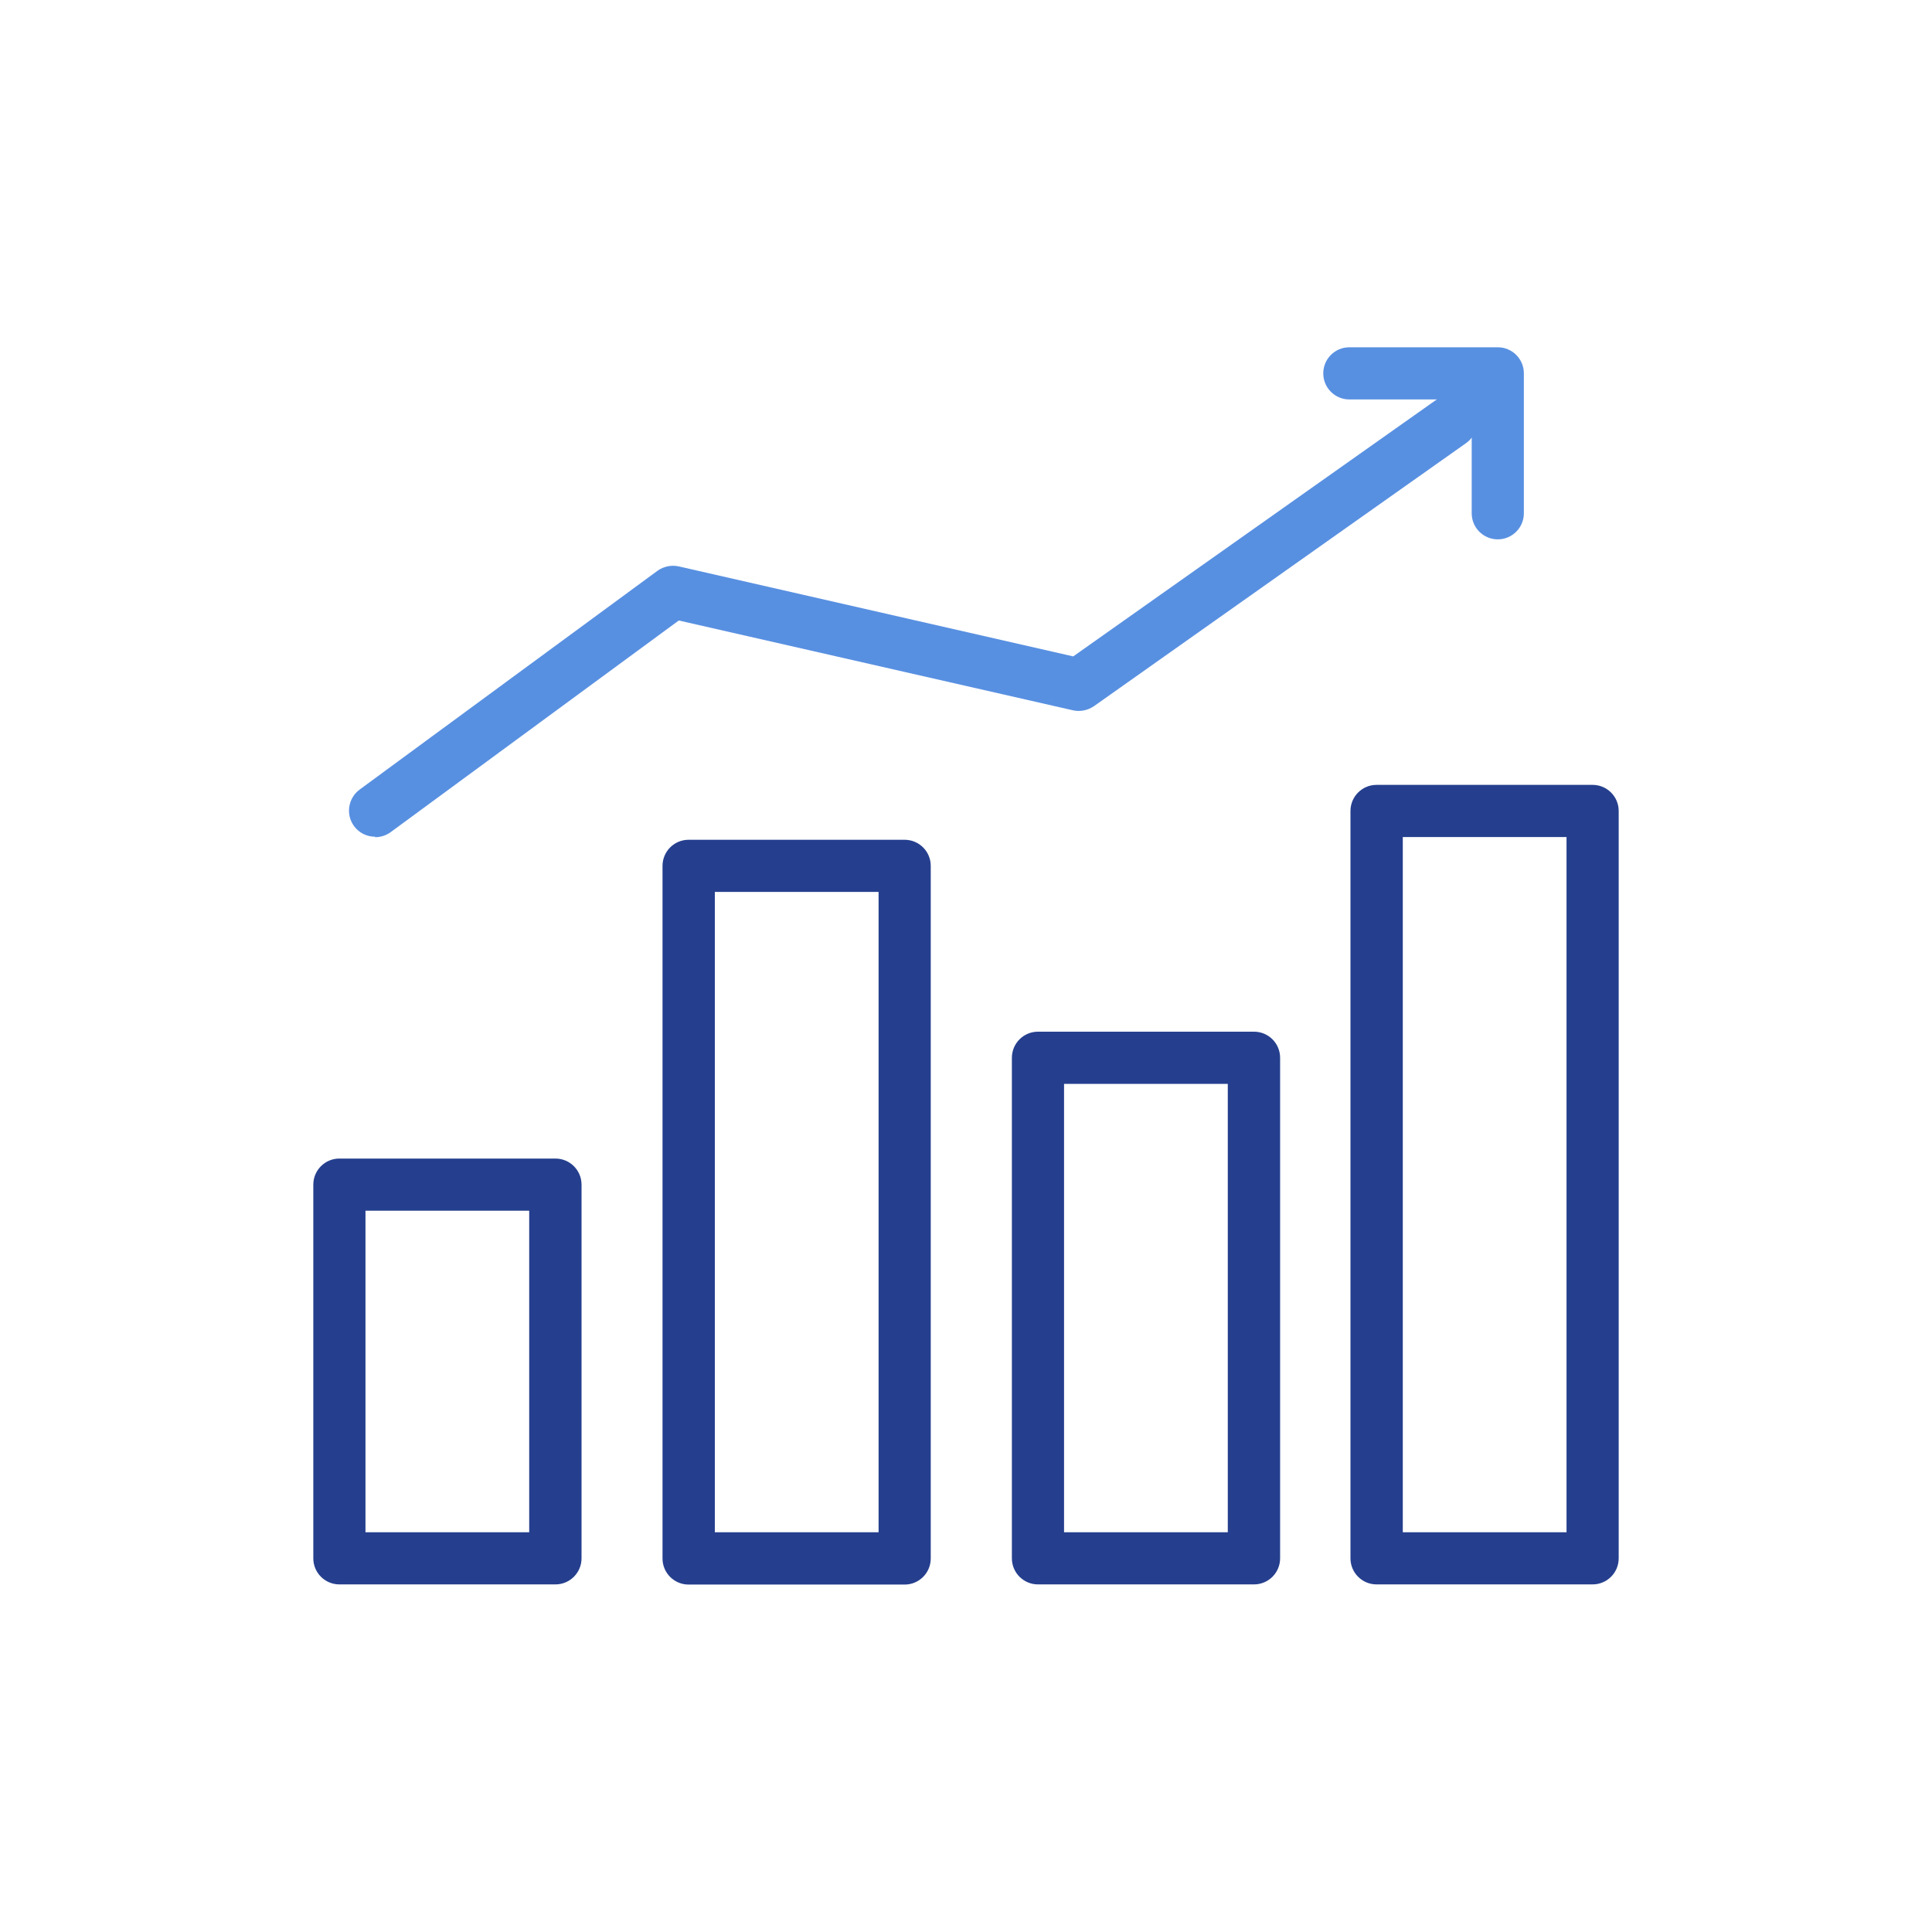 <svg xmlns="http://www.w3.org/2000/svg" id="Layer_1" data-name="Layer 1" viewBox="0 0 120 120"><defs><style>      .cls-1 {        fill: none;      }      .cls-2 {        fill: #253f8e;      }      .cls-3 {        fill: #5890e1;      }    </style></defs><rect class="cls-1" width="120" height="120"></rect><g><path class="cls-2" d="M91.4,24.83v.4c-.12-.16-.27-.3-.44-.4h.44ZM98.92,48.75h-13.42c-.9,0-1.62.73-1.62,1.62h0v46.42c0,.9.73,1.62,1.62,1.62h13.42c.9,0,1.62-.73,1.62-1.62h0v-46.42c0-.9-.73-1.62-1.62-1.62h0ZM97.3,95.17h-10.17v-43.18h10.17v43.18ZM77.89,64.08h-13.42c-.9,0-1.62.73-1.62,1.62h0v31.09c0,.9.73,1.62,1.62,1.62h13.42c.9,0,1.62-.73,1.62-1.62h0v-31.09c0-.9-.73-1.62-1.62-1.62h0ZM76.26,95.17h-10.17v-27.85h10.17v27.85ZM56.19,52.16h-13.42c-.9,0-1.62.73-1.62,1.62h0v43.02c0,.9.73,1.62,1.62,1.62h13.42c.9,0,1.62-.73,1.62-1.62h0v-43.02c0-.9-.73-1.62-1.62-1.62h0ZM54.57,95.17h-10.17v-39.77h10.17v39.77ZM34.5,71.96h-13.42c-.9,0-1.62.73-1.62,1.62h0v23.21c0,.9.73,1.62,1.62,1.62h13.42c.9,0,1.62-.73,1.62-1.62h0v-23.21c0-.9-.73-1.62-1.62-1.62h0ZM32.87,95.17h-10.17v-19.97h10.17v19.97Z"></path><path class="cls-3" d="M23.3,52c.35,0,.68-.11.96-.31l17.9-13.15,24.49,5.58c.45.1.92,0,1.3-.26l23.1-16.33c.14-.1.26-.21.36-.35v4.7c0,.9.73,1.62,1.62,1.62.9,0,1.62-.73,1.62-1.62h0v-8.69c0-.9-.73-1.62-1.62-1.62h-9.22c-.9,0-1.62.73-1.62,1.62,0,.9.73,1.62,1.62,1.62h5.44s-.05.04-.08.05l-22.51,15.91-24.5-5.59c-.46-.1-.94,0-1.32.27l-18.5,13.59c-.72.53-.88,1.55-.35,2.27.31.42.79.66,1.31.66Z"></path></g></svg>